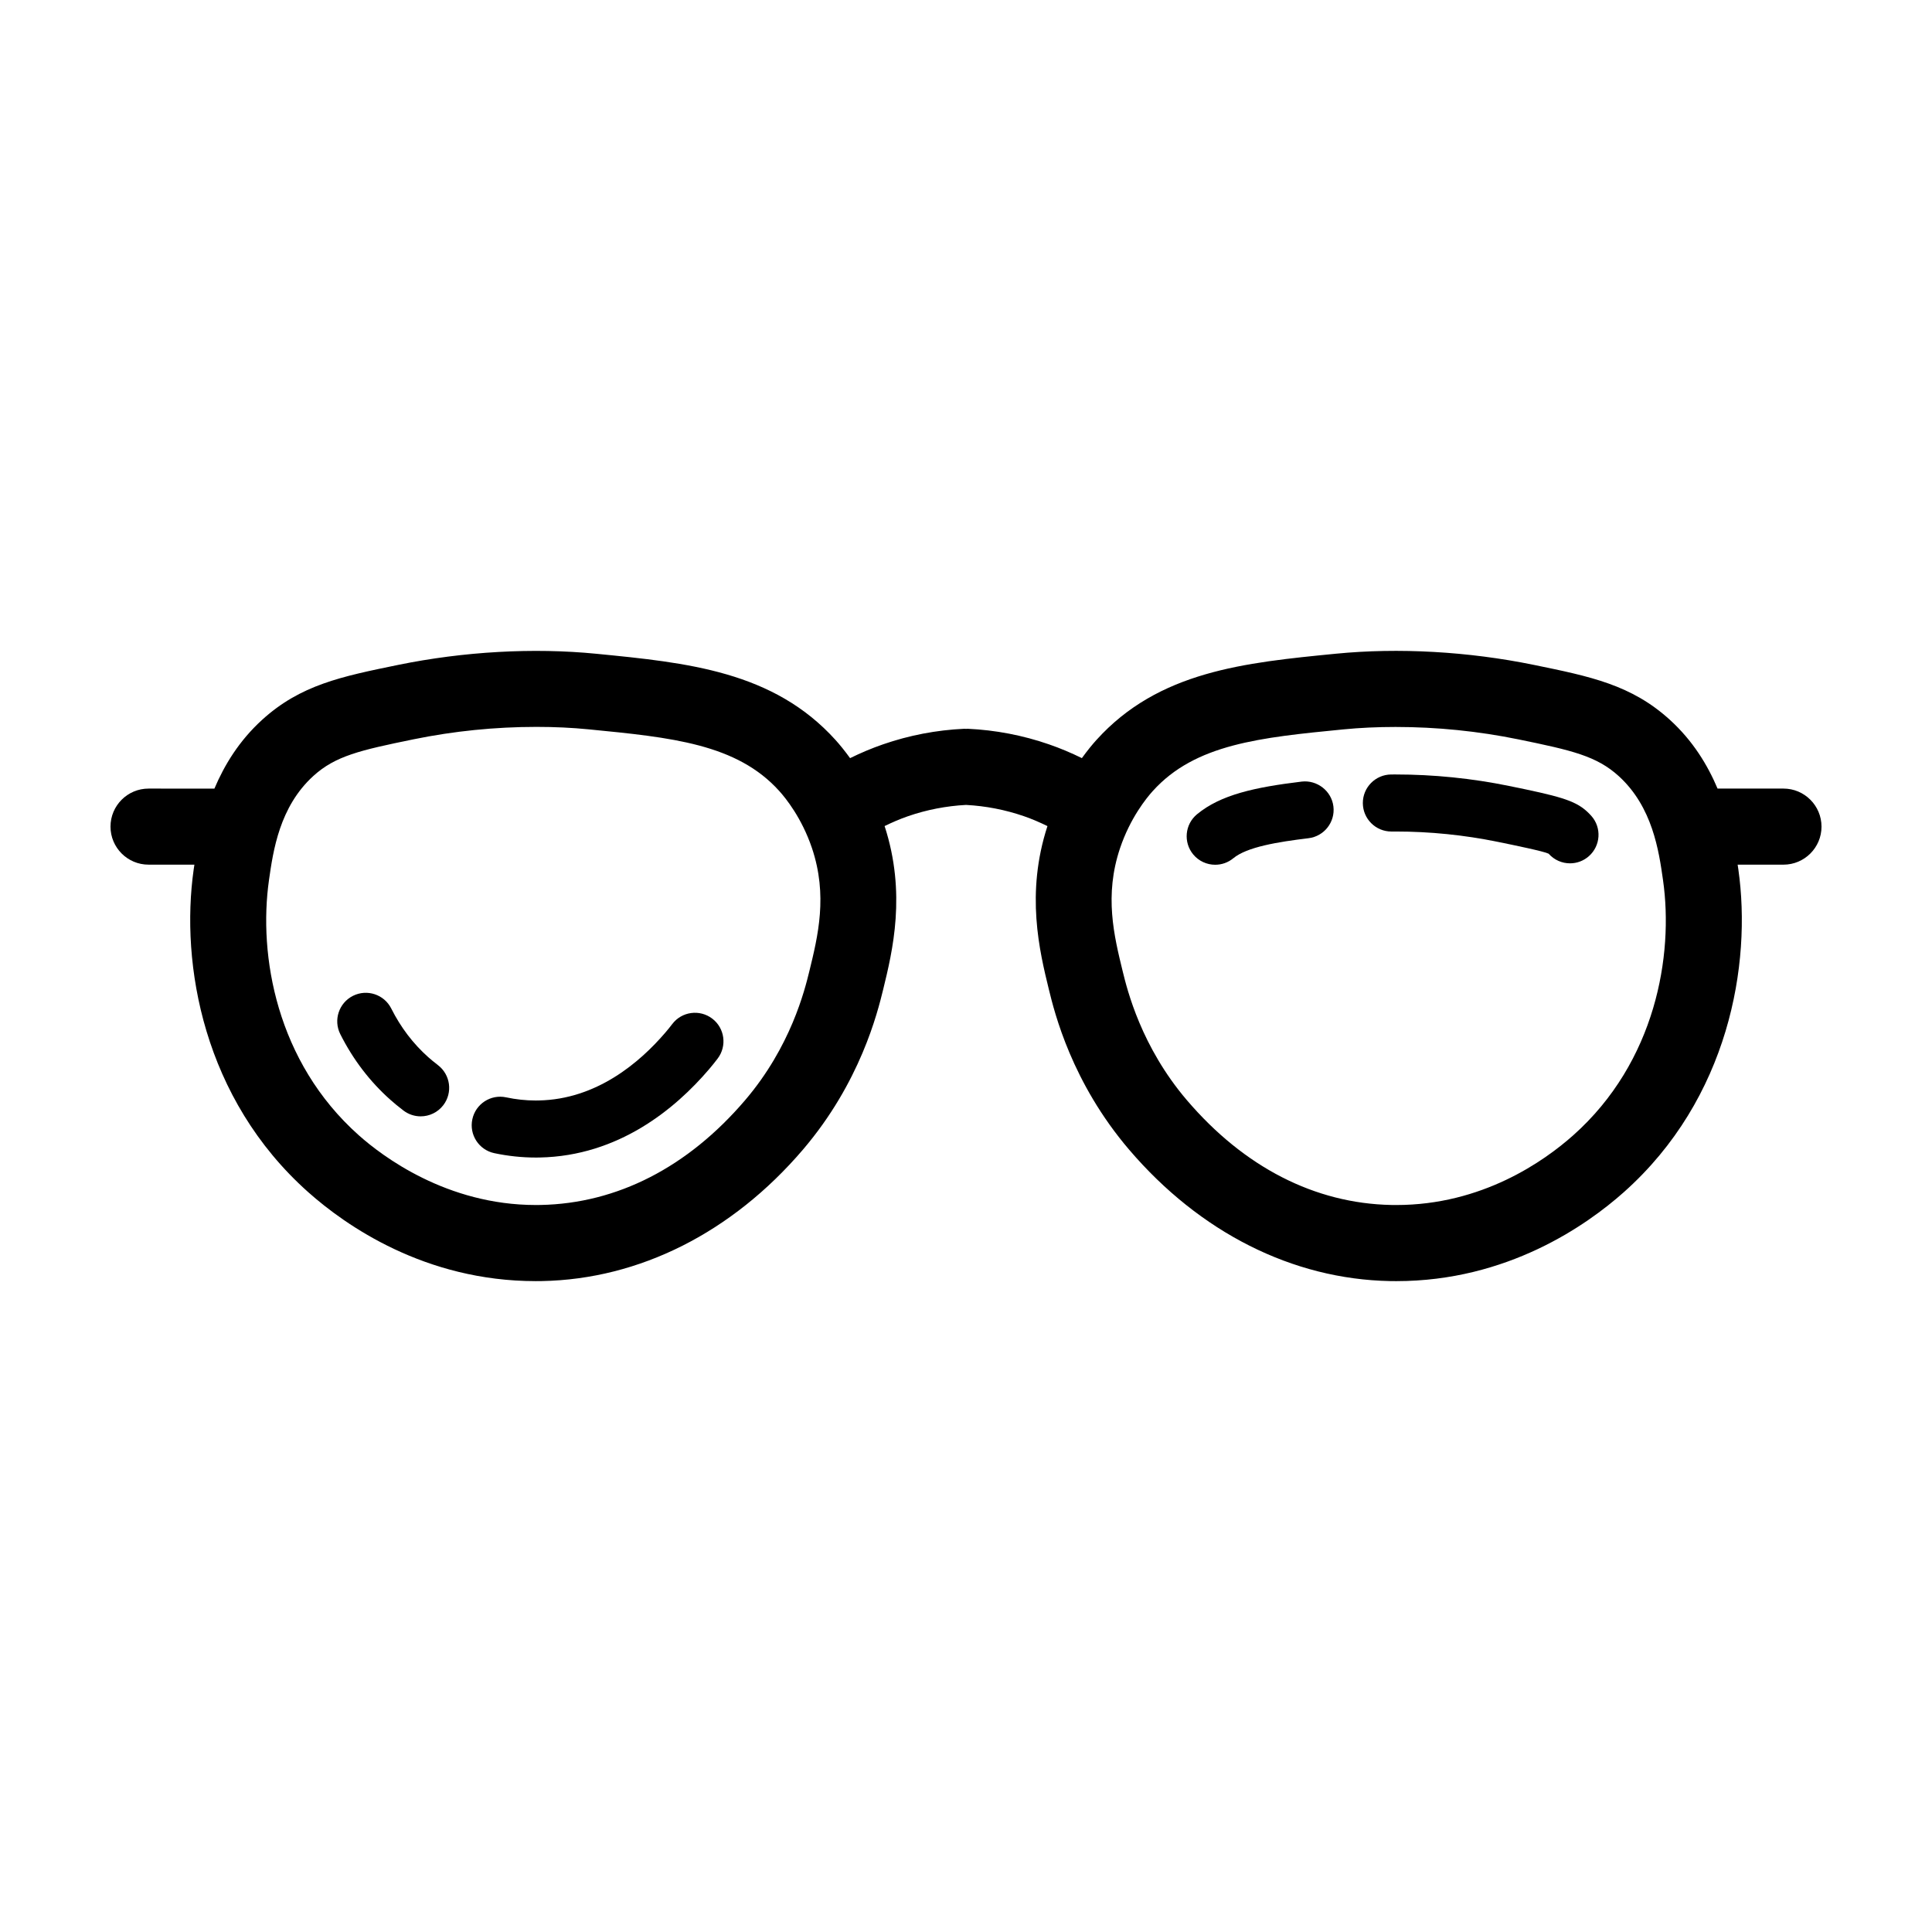 <?xml version="1.0" encoding="UTF-8"?>
<!-- The Best Svg Icon site in the world: iconSvg.co, Visit us! https://iconsvg.co -->
<svg fill="#000000" width="800px" height="800px" version="1.1" viewBox="144 144 512 512" xmlns="http://www.w3.org/2000/svg">
 <g>
  <path d="m332.75 413.94c-3.316-2.519-8.066-1.891-10.594 1.438-0.559 0.734-1.152 1.473-1.785 2.207-6.891 8.07-18.328 17.75-33.574 18.047l-0.82 0.012c-2.609 0-5.246-0.281-7.844-0.836-4.086-0.875-8.098 1.738-8.961 5.82-0.871 4.086 1.738 8.098 5.812 8.969 3.633 0.77 7.324 1.164 11.062 1.164h0.012l0.969-0.012c20.922-0.406 35.934-12.918 44.836-23.336 0.816-0.957 1.582-1.914 2.312-2.871 2.535-3.332 1.898-8.07-1.426-10.602z"/>
  <path d="m260.07 426.28c-1.043-0.801-1.906-1.527-2.562-2.106-4.016-3.57-7.316-7.914-9.82-12.902-1.875-3.734-6.414-5.234-10.148-3.367-3.727 1.875-5.234 6.414-3.367 10.141 3.367 6.711 7.836 12.57 13.297 17.426 0.887 0.785 2.031 1.754 3.422 2.812 1.367 1.047 2.984 1.559 4.586 1.559 2.273 0 4.516-1.023 6.004-2.961 2.535-3.32 1.902-8.062-1.41-10.602z"/>
  <path d="m488.96 351.13c-12.48 1.512-21.469 3.481-27.734 8.656-3.219 2.656-3.672 7.422-1.02 10.637 1.496 1.809 3.656 2.746 5.836 2.746 1.691 0 3.394-0.562 4.805-1.727 3.613-2.984 11.707-4.312 19.922-5.305 4.144-0.504 7.098-4.266 6.602-8.41s-4.348-7.07-8.41-6.598z"/>
  <path d="m564.49 358.98c-3.254-2.957-7.691-4.062-20.57-6.695-9.855-2.016-19.977-3.043-30.082-3.043l-1.164 0.004c-4.176 0.031-7.535 3.438-7.508 7.609 0.031 4.156 3.406 7.508 7.559 7.508h0.051l1.066-0.004c9.09 0 18.188 0.922 27.051 2.734 4.297 0.875 12.281 2.516 13.512 3.148 1.496 1.688 3.578 2.551 5.668 2.551 1.777 0 3.562-0.625 4.996-1.895 3.129-2.762 3.426-7.543 0.66-10.664-0.395-0.441-0.797-0.848-1.238-1.254z"/>
  <path d="m616.64 352.98h-17.469c-2.641-6.238-6.531-12.664-12.641-18.223-10.184-9.266-21.027-11.48-36.039-14.555-17.41-3.566-35.871-4.594-52.508-2.957-24.152 2.371-46.965 4.609-63.449 22.887-1.039 1.148-2.379 2.777-3.824 4.777-2.84-1.395-5.758-2.625-8.746-3.656-6.938-2.398-14.172-3.785-21.508-4.121-0.145-0.004-0.281 0.023-0.422 0.023-0.172 0-0.332-0.035-0.5-0.023-7.336 0.336-14.57 1.723-21.504 4.121-2.992 1.031-5.91 2.266-8.75 3.664-1.445-2-2.785-3.621-3.824-4.777-16.48-18.277-39.297-20.516-63.461-22.887-16.605-1.637-35.086-0.609-52.496 2.957-15.008 3.074-25.855 5.289-36.039 14.555-6.106 5.559-9.996 11.984-12.641 18.223l-17.457-0.004c-5.562 0-10.078 4.516-10.078 10.078s4.516 10.078 10.078 10.078h12.156c-0.059 0.414-0.137 0.902-0.191 1.281-3.566 25.102 2.535 60.746 30.359 85.516 9.895 8.805 30.883 23.574 60.297 23.574l1.691-0.016c25.809-0.504 50.344-12.867 69.094-34.809 15.242-17.84 19.781-36.352 21.277-42.445 2.488-10.168 6.195-25.488 0.383-43.328 2.016-0.977 4.07-1.875 6.191-2.606 4.969-1.719 10.141-2.715 15.387-2.996 5.246 0.281 10.418 1.285 15.391 3.004 2.117 0.73 4.172 1.629 6.188 2.606-5.82 17.836-2.106 33.156 0.387 43.336 1.492 6.086 6.027 24.59 21.27 42.43 18.746 21.941 43.281 34.305 69.094 34.809l1.688 0.016h0.012c29.402 0 50.395-14.766 60.297-23.574 27.82-24.773 33.922-60.41 30.348-85.531-0.055-0.371-0.133-0.852-0.188-1.258l12.148-0.008c5.562 0 10.078-4.516 10.078-10.078-0.004-5.559-4.516-10.082-10.078-10.082zm-258.17 48.461c-1.211 4.934-4.891 19.941-17.023 34.137-15.168 17.758-33.902 27.355-54.16 27.75l-1.301 0.012c-23.59 0-40.656-12.918-46.898-18.477-21.871-19.473-26.637-47.699-23.805-67.637 1.102-7.727 2.766-19.402 11.742-27.574 5.844-5.316 12.352-6.82 26.527-9.719 10.691-2.191 21.664-3.301 32.613-3.301 4.856 0 9.391 0.211 13.887 0.656 21.902 2.144 39.195 3.844 50.453 16.328 1.719 1.898 5.992 7.184 8.676 15.145 4.211 12.547 1.598 23.238-0.711 32.68zm202.45 43.426c-7.758 6.902-24.164 18.477-46.898 18.477h-0.004l-1.301-0.012c-20.258-0.398-38.988-9.992-54.164-27.754-12.125-14.199-15.809-29.207-17.02-34.145-2.309-9.438-4.926-20.129-0.707-32.66 2.68-7.961 6.957-13.246 8.676-15.145 11.25-12.484 28.551-14.176 50.461-16.328 4.484-0.438 9.02-0.648 13.875-0.648 10.949 0 21.922 1.109 32.613 3.301 14.172 2.902 20.676 4.41 26.527 9.719 8.977 8.172 10.641 19.844 11.742 27.582 2.836 19.918-1.934 48.148-23.801 67.613z"/>
 </g>
</svg>